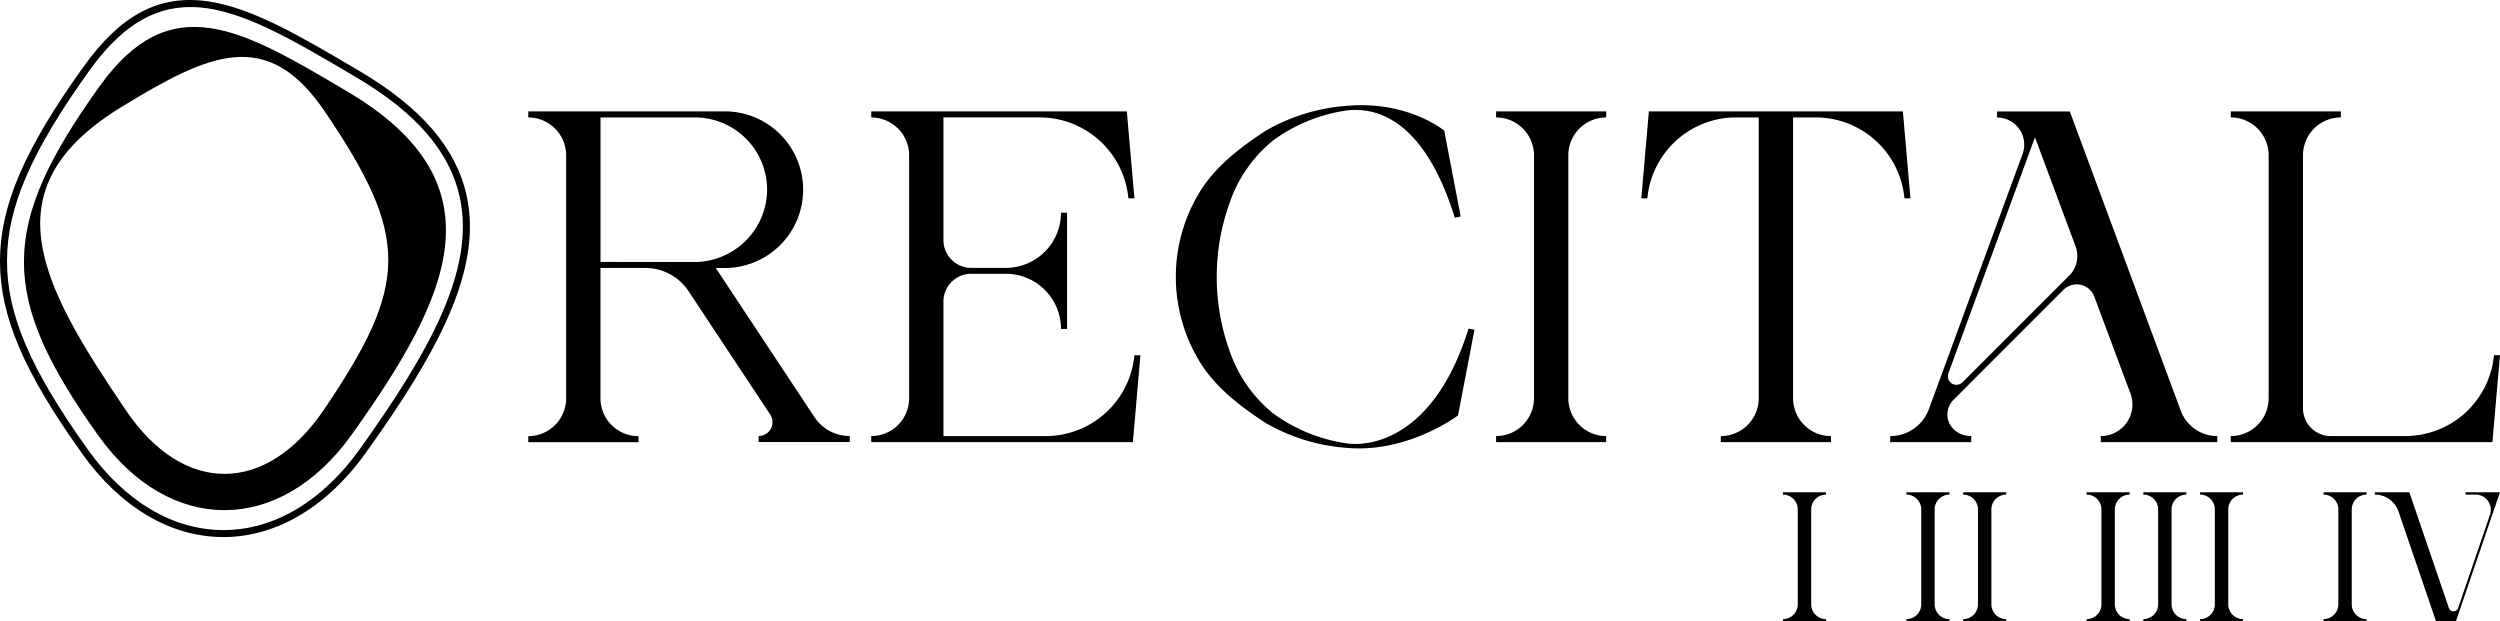 <svg xmlns="http://www.w3.org/2000/svg" xmlns:xlink="http://www.w3.org/1999/xlink" width="351.153" height="87.296" viewBox="0 0 351.153 87.296">
  <defs>
    <clipPath id="clip-path">
      <rect id="Rectangle_2465" data-name="Rectangle 2465" width="351.153" height="87.296" fill="none"/>
    </clipPath>
  </defs>
  <g id="Group_3410" data-name="Group 3410" clip-path="url(#clip-path)">
    <path id="Path_25256" data-name="Path 25256" d="M264.626,91.874v.849h-12.8v-.849h.007a1.94,1.94,0,0,0,1.616-3.013L241.983,71.54a7.281,7.281,0,0,0-6.073-3.266h-6.3v18.3a5.317,5.317,0,0,0,5.315,5.322h.024v.849H219.471v-.849a5.317,5.317,0,0,0,5.315-5.322V52.457a5.322,5.322,0,0,0-5.315-5.322v-.849H246.7a11,11,0,1,1,.139,21.991H245.8l13.866,20.95a5.905,5.905,0,0,0,4.967,2.651ZM242.733,67.438A10.236,10.236,0,0,0,253.015,57.4a10.154,10.154,0,0,0-10.15-10.269H229.614v20.3l13.119.007Z" transform="translate(-145.265 -30.636)"/>
    <path id="Path_25257" data-name="Path 25257" d="M386.427,91.891a12.522,12.522,0,0,0,12.466-11.357h.849L398.684,92.74H361.931v-.852a5.322,5.322,0,0,0,5.325-5.322V52.46a5.326,5.326,0,0,0-5.322-5.325v-.849h35.9L398.9,58.492h-.849a12.521,12.521,0,0,0-12.466-11.364H372.074V64.362a3.9,3.9,0,0,0,3.9,3.9h4.862a7.749,7.749,0,0,0,7.75-7.75h.849V76.841h-.849a7.749,7.749,0,0,0-7.75-7.75h-4.862a3.9,3.9,0,0,0-3.9,3.9v18.9h14.353Z" transform="translate(-239.557 -30.636)"/>
    <path id="Path_25258" data-name="Path 25258" d="M530.421,75.233,528.108,87.28s-6.982,5.291-15.543,4.565a26.6,26.6,0,0,1-11.425-3.476c-3.317-2.157-6.7-4.676-9.014-8.152a22.857,22.857,0,0,1,0-24.8c2.316-3.476,5.7-5.995,9.014-8.152a26.615,26.615,0,0,1,11.425-3.476c8.561-.727,13.626,3.5,13.626,3.5l.034.291,2.259,11.763-.832.159c-4.747-15.283-12.328-15.394-15.266-15.049-.274.044-.409.068-.409.068a23.087,23.087,0,0,0-9.812,4.111,19.349,19.349,0,0,0-6.154,8.835,30.768,30.768,0,0,0,0,20.713,19.349,19.349,0,0,0,6.154,8.835,23.111,23.111,0,0,0,9.812,4.111s.135.027.409.068c3.489.548,12.456-.828,17.2-16.111l.832.159Z" transform="translate(-323.312 -28.929)"/>
    <path id="Path_25259" data-name="Path 25259" d="M636.98,91.888h0v.852H621.521v-.852a5.322,5.322,0,0,0,5.319-5.319V52.453a5.317,5.317,0,0,0-5.319-5.319v-.849h15.462v.849h0a5.317,5.317,0,0,0-5.319,5.319V86.569a5.32,5.32,0,0,0,5.319,5.319" transform="translate(-411.376 -30.636)"/>
    <path id="Path_25260" data-name="Path 25260" d="M706.682,47.131h-3.516V86.569a5.323,5.323,0,0,0,5.322,5.322v.849H693.016v-.849a5.322,5.322,0,0,0,5.322-5.322V47.131h-3.516A12.519,12.519,0,0,0,682.7,58.485v.007h-.849l.294-3.415.764-8.791h35.681l.764,8.791.294,3.415h-.842a12.519,12.519,0,0,0-12.121-11.357Z" transform="translate(-451.307 -30.636)"/>
    <path id="Path_25261" data-name="Path 25261" d="M831.174,91.9v.849H814.813V91.9a4.437,4.437,0,0,0,4.162-5.988L813.9,72.31a2.635,2.635,0,0,0-4.335-.943L794.113,86.819a2.9,2.9,0,0,0,.362,4.4,3.639,3.639,0,0,0,1.018.511,3.714,3.714,0,0,0,1.126.176v.849H785.231v-.849a5.792,5.792,0,0,0,5.44-3.8l13.156-35.83a3.942,3.942,0,0,0,.233-1.315,3.817,3.817,0,0,0-3.817-3.807v-.849h10.218l15.584,42.031a5.48,5.48,0,0,0,5.136,3.57ZM811.266,65.237l-5.7-15.3L793.407,83.083a1.2,1.2,0,0,0,1.978,1.261L810.37,69.362a3.9,3.9,0,0,0,.9-4.125" transform="translate(-519.733 -30.649)"/>
    <path id="Path_25262" data-name="Path 25262" d="M964.225,83.955l-.761,8.774H946.951l-20.24,0v-.849a5.322,5.322,0,0,0,5.322-5.319V52.443a5.317,5.317,0,0,0-5.319-5.319v-.849h15.462v.849h0a5.317,5.317,0,0,0-5.319,5.319V87.979a3.9,3.9,0,0,0,3.9,3.9h10.458A12.517,12.517,0,0,0,963.68,80.524l.849,0-.3,3.432Z" transform="translate(-613.376 -30.629)"/>
    <path id="Path_25263" data-name="Path 25263" d="M746.733,222.308h0v.335h-6.042v-.335a2.078,2.078,0,0,0,2.079-2.079V206.9a2.078,2.078,0,0,0-2.079-2.079v-.331h6.042v.331a2.078,2.078,0,0,0-2.079,2.079v13.332A2.08,2.08,0,0,0,746.733,222.308Z" transform="translate(-490.253 -135.346)"/>
    <path id="Path_25264" data-name="Path 25264" d="M798.023,222.308h0v.335h-6.042v-.335a2.078,2.078,0,0,0,2.079-2.079V206.9a2.078,2.078,0,0,0-2.079-2.079v-.331h6.042v.331a2.078,2.078,0,0,0-2.079,2.079v13.332A2.08,2.08,0,0,0,798.023,222.308Z" transform="translate(-524.201 -135.346)"/>
    <path id="Path_25265" data-name="Path 25265" d="M821.593,222.308h0v.335h-6.042v-.335a2.078,2.078,0,0,0,2.079-2.079V206.9a2.078,2.078,0,0,0-2.079-2.079v-.331h6.042v.331a2.078,2.078,0,0,0-2.079,2.079v13.332A2.08,2.08,0,0,0,821.593,222.308Z" transform="translate(-539.801 -135.346)"/>
    <path id="Path_25266" data-name="Path 25266" d="M872.883,222.308h0v.335h-6.042v-.335a2.078,2.078,0,0,0,2.079-2.079V206.9a2.078,2.078,0,0,0-2.079-2.079v-.331h6.042v.331A2.078,2.078,0,0,0,870.8,206.9v13.332A2.08,2.08,0,0,0,872.883,222.308Z" transform="translate(-573.749 -135.346)"/>
    <path id="Path_25267" data-name="Path 25267" d="M896.443,222.308h0v.335H890.4v-.335a2.078,2.078,0,0,0,2.079-2.079V206.9a2.078,2.078,0,0,0-2.079-2.079v-.331h6.042v.331a2.078,2.078,0,0,0-2.079,2.079v13.332A2.08,2.08,0,0,0,896.443,222.308Z" transform="translate(-589.343 -135.346)"/>
    <path id="Path_25268" data-name="Path 25268" d="M920,222.308h0v.335h-6.042v-.335a2.078,2.078,0,0,0,2.079-2.079V206.9a2.078,2.078,0,0,0-2.079-2.079v-.331H920v.331a2.078,2.078,0,0,0-2.079,2.079v13.332A2.08,2.08,0,0,0,920,222.308Z" transform="translate(-604.937 -135.346)"/>
    <path id="Path_25269" data-name="Path 25269" d="M971.293,222.308h0v.335h-6.042v-.335a2.078,2.078,0,0,0,2.079-2.079V206.9a2.078,2.078,0,0,0-2.079-2.079v-.331h6.042v.331a2.078,2.078,0,0,0-2.079,2.079v13.332A2.08,2.08,0,0,0,971.293,222.308Z" transform="translate(-638.885 -135.346)"/>
    <path id="Path_25270" data-name="Path 25270" d="M997.945,222.643h-2.766L989.9,207.194a3.512,3.512,0,0,0-3.32-2.377v-.331h4.842l5.555,16.263a.674.674,0,0,0,.25.335.693.693,0,0,0,.4.128.685.685,0,0,0,.649-.463l4.477-13.119a2.127,2.127,0,0,0-2.012-2.813h-1.434v-.331h4.849l-6.2,18.153Z" transform="translate(-653.003 -135.346)"/>
    <path id="Path_25271" data-name="Path 25271" d="M65.568,27.6C64.151,20.9,59.235,15.143,50.532,10l-.118-.068C42.383,5.188,35.449,1.091,29.234.191,22.377-.8,16.967,2.044,11.7,9.415,3.419,20.989.031,28.86,0,36.586c-.03,7.77,3.32,15.645,11.567,27.174,5.386,7.53,12.422,11.678,19.81,11.678s14.542-4.2,19.993-11.814C61.477,49.5,67.759,37.962,65.571,27.6ZM31.378,74.455c-7.06,0-13.812-4-19.009-11.266C4.254,51.842.954,44.136.985,36.589c.03-7.5,3.364-15.212,11.513-26.6,4.392-6.144,8.913-9,14.228-9,6.61,0,13.927,4.324,23.191,9.8l.115.068C58.484,15.842,63.252,21.388,64.6,27.8c2.113,10.012-4.081,21.332-14.039,35.248l-.01.017C45.3,70.411,38.488,74.455,31.374,74.455Z" transform="translate(0 0)"/>
    <path id="Path_25272" data-name="Path 25272" d="M55.341,20.235c-14.847-8.774-24.777-14.688-34.812-.659C6.5,39.19,6.382,48.989,20.41,68.6c10.032,14.028,25.524,13.907,35.556-.122,14.028-19.614,21.23-35.33-.626-48.242m-3.249,44.7c-8.1,11.959-19.705,12.077-27.81.118C12.323,47.41,4.84,33.916,23.643,22.43c12.328-7.53,20.466-11.313,28.571.646C64.172,40.718,64.051,47.291,52.092,64.934Z" transform="translate(-6.584 -7.402)"/>
  </g>
</svg>
